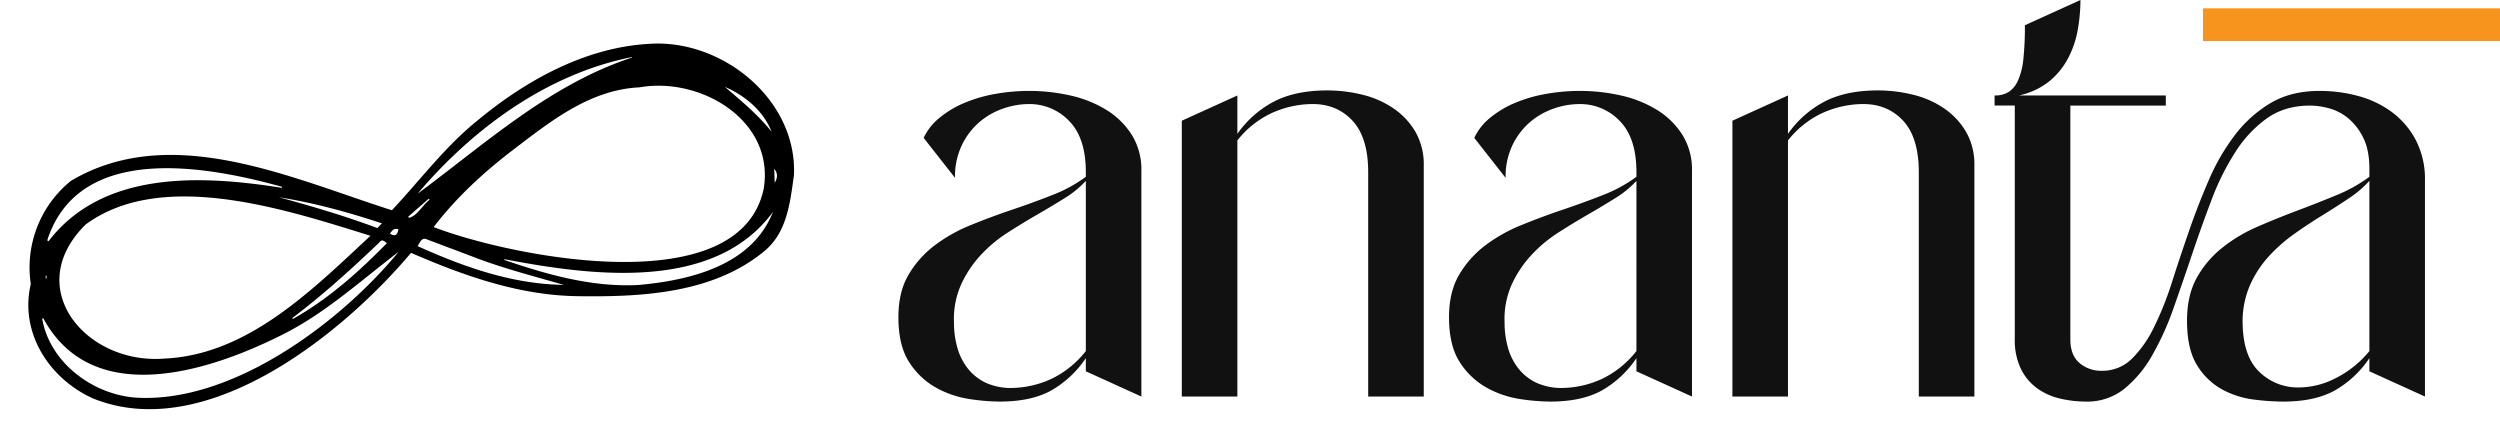 <svg xmlns="http://www.w3.org/2000/svg" width="1069" height="184.567" viewBox="0 0 1069 184.567"><g transform="translate(1280 2061.56)"><path d="M165.605,69.155C129.9,97.933,63.9,132.627,20.259,104.322,3.468,92.464-5.322,70.681,3.457,51.214A47.689,47.689,0,0,1,28.713,11.177C75.692-5.584,121.613,28.2,161.058,49.7c14.2-10.234,27.524-22.39,43.209-30.664C227.8,6.153,255.538-2.889,282.6.851c30.963,3.784,57.6,35.387,50.1,66.832C328.934,78.7,325.257,90.876,314.5,97c-25.132,13.966-55.646,9.545-82.574,3.917-24.493-5.133-45.875-17.754-66.316-31.764M177.2,60.173c30.038,18.8,122.128,56.777,141.608,10.983,10.5-27.823-17.27-52.369-43.728-52.828C254.25,15.274,235.4,25.057,217.3,34.022c-14.354,7.068-28.087,15.495-40.1,26.15m-27.225-1.5C117.212,41.107,68.225,13.3,31.365,30.686-1.006,52.217,20.274,89.817,53.637,93.424c35.286,5.177,67.731-16.964,96.338-34.753M5.9,66.589l-.485.07c-.427,19.061,15.032,36.011,32.89,40.813,39.87,10.278,91.743-14.659,122.159-39.752-18.27,8.992-36.05,19.971-55.979,25.394C70.737,102.563,19.085,108.6,5.9,66.589m8.012-32.341.48.451C43.1,9.257,84.25,19.494,116.694,31.319l.148-.418c-30.5-15.22-81.765-35.074-102.927,3.347M204.306,79.436l-.127.3c16.781,9.684,34.87,18.75,54.267,21.458,22.14,2.263,49.224,1.09,62.4-19.691-31.353,28.949-81.81,11.863-116.545-2.07m69.973-74.23-.022-.2c-37.006.178-72.629,17.053-101.039,39.849C205.876,29.287,237.671,9.785,274.279,5.206M227.112,95.058c-11.169-5.728-22.521-11.131-33.273-17.63-6.831-4.255-13.7-8.447-20.548-12.682-1.982-1.361-3.038.792-4.392,2.1,17.917,12.657,36.63,23.681,58.213,28.215M110.39,86.848l.267.4c16.529-5.5,31.309-14.281,45.563-24.12-1.465-1.858-1.847-1.93-3.327-.775-13.736,8.81-27.8,17.335-42.5,24.49M155.8,54.4c-13.472-7.538-26.915-14.235-41.109-19.356,13.286,6.533,26.049,13.145,38.774,20.941L155.8,54.4M310.845,25.067c5.795,7.25,11.666,14.4,16,22.682-1.78-9.5-8.184-17.352-16-22.682M167.36,53.74l.245.538c3.6-.118,6.762-4.268,10.126-5.905l-.311-.479L167.36,53.74m-9.043,5.569c1.73,1.777,2.957,1.394,3.934-1.093-1.626-.7-2-.609-3.934,1.093M323.97,69.422c1.761-1.986,2.074-3.917.938-5.918l-.938,5.918M10.158,50.144l.294.072.335-1.2-.369-.082-.26,1.206" transform="translate(-1280 -1989.719) rotate(-11)"></path><path d="M2.16-33.912q0-10.8,4.32-18.144A43.049,43.049,0,0,1,17.6-64.584a67.566,67.566,0,0,1,15.552-8.748Q41.9-76.9,50.868-79.92T68.04-86.184A60.881,60.881,0,0,0,82.3-93.96V-95.9q0-14.688-7.128-21.924a23.356,23.356,0,0,0-17.28-7.236,33.55,33.55,0,0,0-11.016,1.944,31.1,31.1,0,0,0-10.152,5.832,30.351,30.351,0,0,0-7.452,9.828,31.272,31.272,0,0,0-2.916,13.932L12.96-110.592a24.1,24.1,0,0,1,6.7-8.532A42.644,42.644,0,0,1,30.24-125.5a60.871,60.871,0,0,1,13.284-3.888,82.539,82.539,0,0,1,14.58-1.3,79.461,79.461,0,0,1,17.5,1.944,49.912,49.912,0,0,1,15.444,6.156,33.672,33.672,0,0,1,10.908,10.692,28.055,28.055,0,0,1,4.1,15.336V0L82.3-10.8v-5.616A44.118,44.118,0,0,1,67.5-2.592Q58.968,2.16,45.36,2.16A89.233,89.233,0,0,1,32.616,1.08,42.687,42.687,0,0,1,18.468-3.672a32.329,32.329,0,0,1-11.556-10.8Q2.16-21.6,2.16-33.912ZM82.3-92.232a41.151,41.151,0,0,1-8.964,7.344q-5.508,3.456-11.88,7.128T48.708-69.984A58.774,58.774,0,0,0,37.26-60.372a48.078,48.078,0,0,0-8.316,12.528A36.481,36.481,0,0,0,25.92-31.536a39.115,39.115,0,0,0,1.4,10.476A25.5,25.5,0,0,0,31.752-12.1,21.51,21.51,0,0,0,39.42-5.94,25.675,25.675,0,0,0,50.76-3.672a41.786,41.786,0,0,0,17.064-4A41.683,41.683,0,0,0,82.3-19.44Zm96.336-32.832a42.563,42.563,0,0,0-17.172,4A40.35,40.35,0,0,0,147.1-109.512V0h-23.76V-117.936l23.76-10.8v16.416a44.024,44.024,0,0,1,15.66-13.824q9.18-4.752,22.788-4.752a62.536,62.536,0,0,1,15.012,1.836,40.341,40.341,0,0,1,13.284,5.832,31.311,31.311,0,0,1,9.4,10.044A28.01,28.01,0,0,1,226.8-98.712V0H203.04V-95.9q0-14.9-6.8-22.14T178.632-125.064ZM237.6-33.912q0-10.8,4.32-18.144a43.05,43.05,0,0,1,11.124-12.528A67.566,67.566,0,0,1,268.6-73.332q8.748-3.564,17.712-6.588t17.172-6.264a60.881,60.881,0,0,0,14.256-7.776V-95.9q0-14.688-7.128-21.924a23.356,23.356,0,0,0-17.28-7.236,33.55,33.55,0,0,0-11.016,1.944,31.1,31.1,0,0,0-10.152,5.832,30.351,30.351,0,0,0-7.452,9.828,31.272,31.272,0,0,0-2.916,13.932L248.4-110.592a24.1,24.1,0,0,1,6.7-8.532A42.644,42.644,0,0,1,265.68-125.5a60.872,60.872,0,0,1,13.284-3.888,82.539,82.539,0,0,1,14.58-1.3,79.461,79.461,0,0,1,17.5,1.944,49.913,49.913,0,0,1,15.444,6.156,33.672,33.672,0,0,1,10.908,10.692,28.055,28.055,0,0,1,4.1,15.336V0l-23.76-10.8v-5.616a44.119,44.119,0,0,1-14.8,13.824Q294.408,2.16,280.8,2.16a89.233,89.233,0,0,1-12.744-1.08,42.687,42.687,0,0,1-14.148-4.752,32.329,32.329,0,0,1-11.556-10.8Q237.6-21.6,237.6-33.912Zm80.136-58.32a41.151,41.151,0,0,1-8.964,7.344q-5.508,3.456-11.88,7.128t-12.744,7.776A58.774,58.774,0,0,0,272.7-60.372a48.078,48.078,0,0,0-8.316,12.528,36.481,36.481,0,0,0-3.024,16.308,39.115,39.115,0,0,0,1.4,10.476,25.5,25.5,0,0,0,4.428,8.964A21.51,21.51,0,0,0,274.86-5.94,25.675,25.675,0,0,0,286.2-3.672a41.786,41.786,0,0,0,17.064-4A41.683,41.683,0,0,0,317.736-19.44Zm96.336-32.832a42.563,42.563,0,0,0-17.172,4,40.35,40.35,0,0,0-14.364,11.556V0h-23.76V-117.936l23.76-10.8v16.416a44.024,44.024,0,0,1,15.66-13.824q9.18-4.752,22.788-4.752A62.536,62.536,0,0,1,436-129.06a40.341,40.341,0,0,1,13.284,5.832,31.311,31.311,0,0,1,9.4,10.044,28.01,28.01,0,0,1,3.564,14.472V0H438.48V-95.9q0-14.9-6.8-22.14T414.072-125.064ZM503.28-24.408q0,6.7,3.888,10.044a14.062,14.062,0,0,0,9.5,3.348,17.882,17.882,0,0,0,12.852-5.076,48.65,48.65,0,0,0,9.5-13.5A135.254,135.254,0,0,0,546.7-48.816q3.456-10.8,7.344-22.032t8.532-21.924A89.962,89.962,0,0,1,573.7-111.888,53.585,53.585,0,0,1,588.924-125.5q8.748-5.184,20.844-5.184a62.6,62.6,0,0,1,16.956,2.268,42.437,42.437,0,0,1,14.364,7.02A35.384,35.384,0,0,1,651.132-109.4a36.128,36.128,0,0,1,3.78,16.956V0l-23.76-10.8v-5.616a44.118,44.118,0,0,1-14.8,13.824q-8.532,4.752-22.14,4.752A103.031,103.031,0,0,1,581.8,1.3,38.754,38.754,0,0,1,568.4-2.916a28.741,28.741,0,0,1-10.8-10.26q-4.428-6.912-4.428-19.224,0-10.8,4.1-18.252A43.054,43.054,0,0,1,568.08-63.5a65.849,65.849,0,0,1,15.12-9.072q8.424-3.672,17.064-6.912T617-86.076a64.566,64.566,0,0,0,14.148-7.884v-3.456q0-7.992-2.592-13.176a25.274,25.274,0,0,0-6.372-8.316,21.52,21.52,0,0,0-8.208-4.32,31.479,31.479,0,0,0-8.1-1.188q-10.8,0-18.468,5.4a51.831,51.831,0,0,0-13.5,14.364,106.887,106.887,0,0,0-10.152,20.3q-4.32,11.34-8.316,23.22t-7.992,23.22a120.525,120.525,0,0,1-9.18,20.3A49.957,49.957,0,0,1,526.284-3.24a25.428,25.428,0,0,1-16.308,5.4,48.41,48.41,0,0,1-11.124-1.3,27.137,27.137,0,0,1-9.828-4.428,22.461,22.461,0,0,1-6.912-8.316,28.305,28.305,0,0,1-2.592-12.744v-99.792h-8.64v-4.32a11.079,11.079,0,0,0,6.048-1.512,11.4,11.4,0,0,0,4-4.968,29.919,29.919,0,0,0,2.268-9.18,131.511,131.511,0,0,0,.648-14.364l23.76-10.8a74.994,74.994,0,0,1-1.08,12.312,41.887,41.887,0,0,1-4,12.2A32.441,32.441,0,0,1,494.532-135a31.269,31.269,0,0,1-13.284,6.264H544.1v4.32H503.28ZM631.152-92.232A46,46,0,0,1,622.4-84.78q-5.292,3.564-11.448,7.344t-12.2,8.1a67.041,67.041,0,0,0-10.908,9.72A45.546,45.546,0,0,0,579.96-47.3a38.986,38.986,0,0,0-3.024,15.768q.216,14.256,7.02,20.844a23.425,23.425,0,0,0,16.308,6.8,34.517,34.517,0,0,0,16.308-3.888,44.278,44.278,0,0,0,14.58-11.664Z" transform="translate(-898 -1892)" fill="#111"></path><rect width="127" height="14" transform="translate(-338 -2058)" fill="#f7941d"></rect></g></svg>